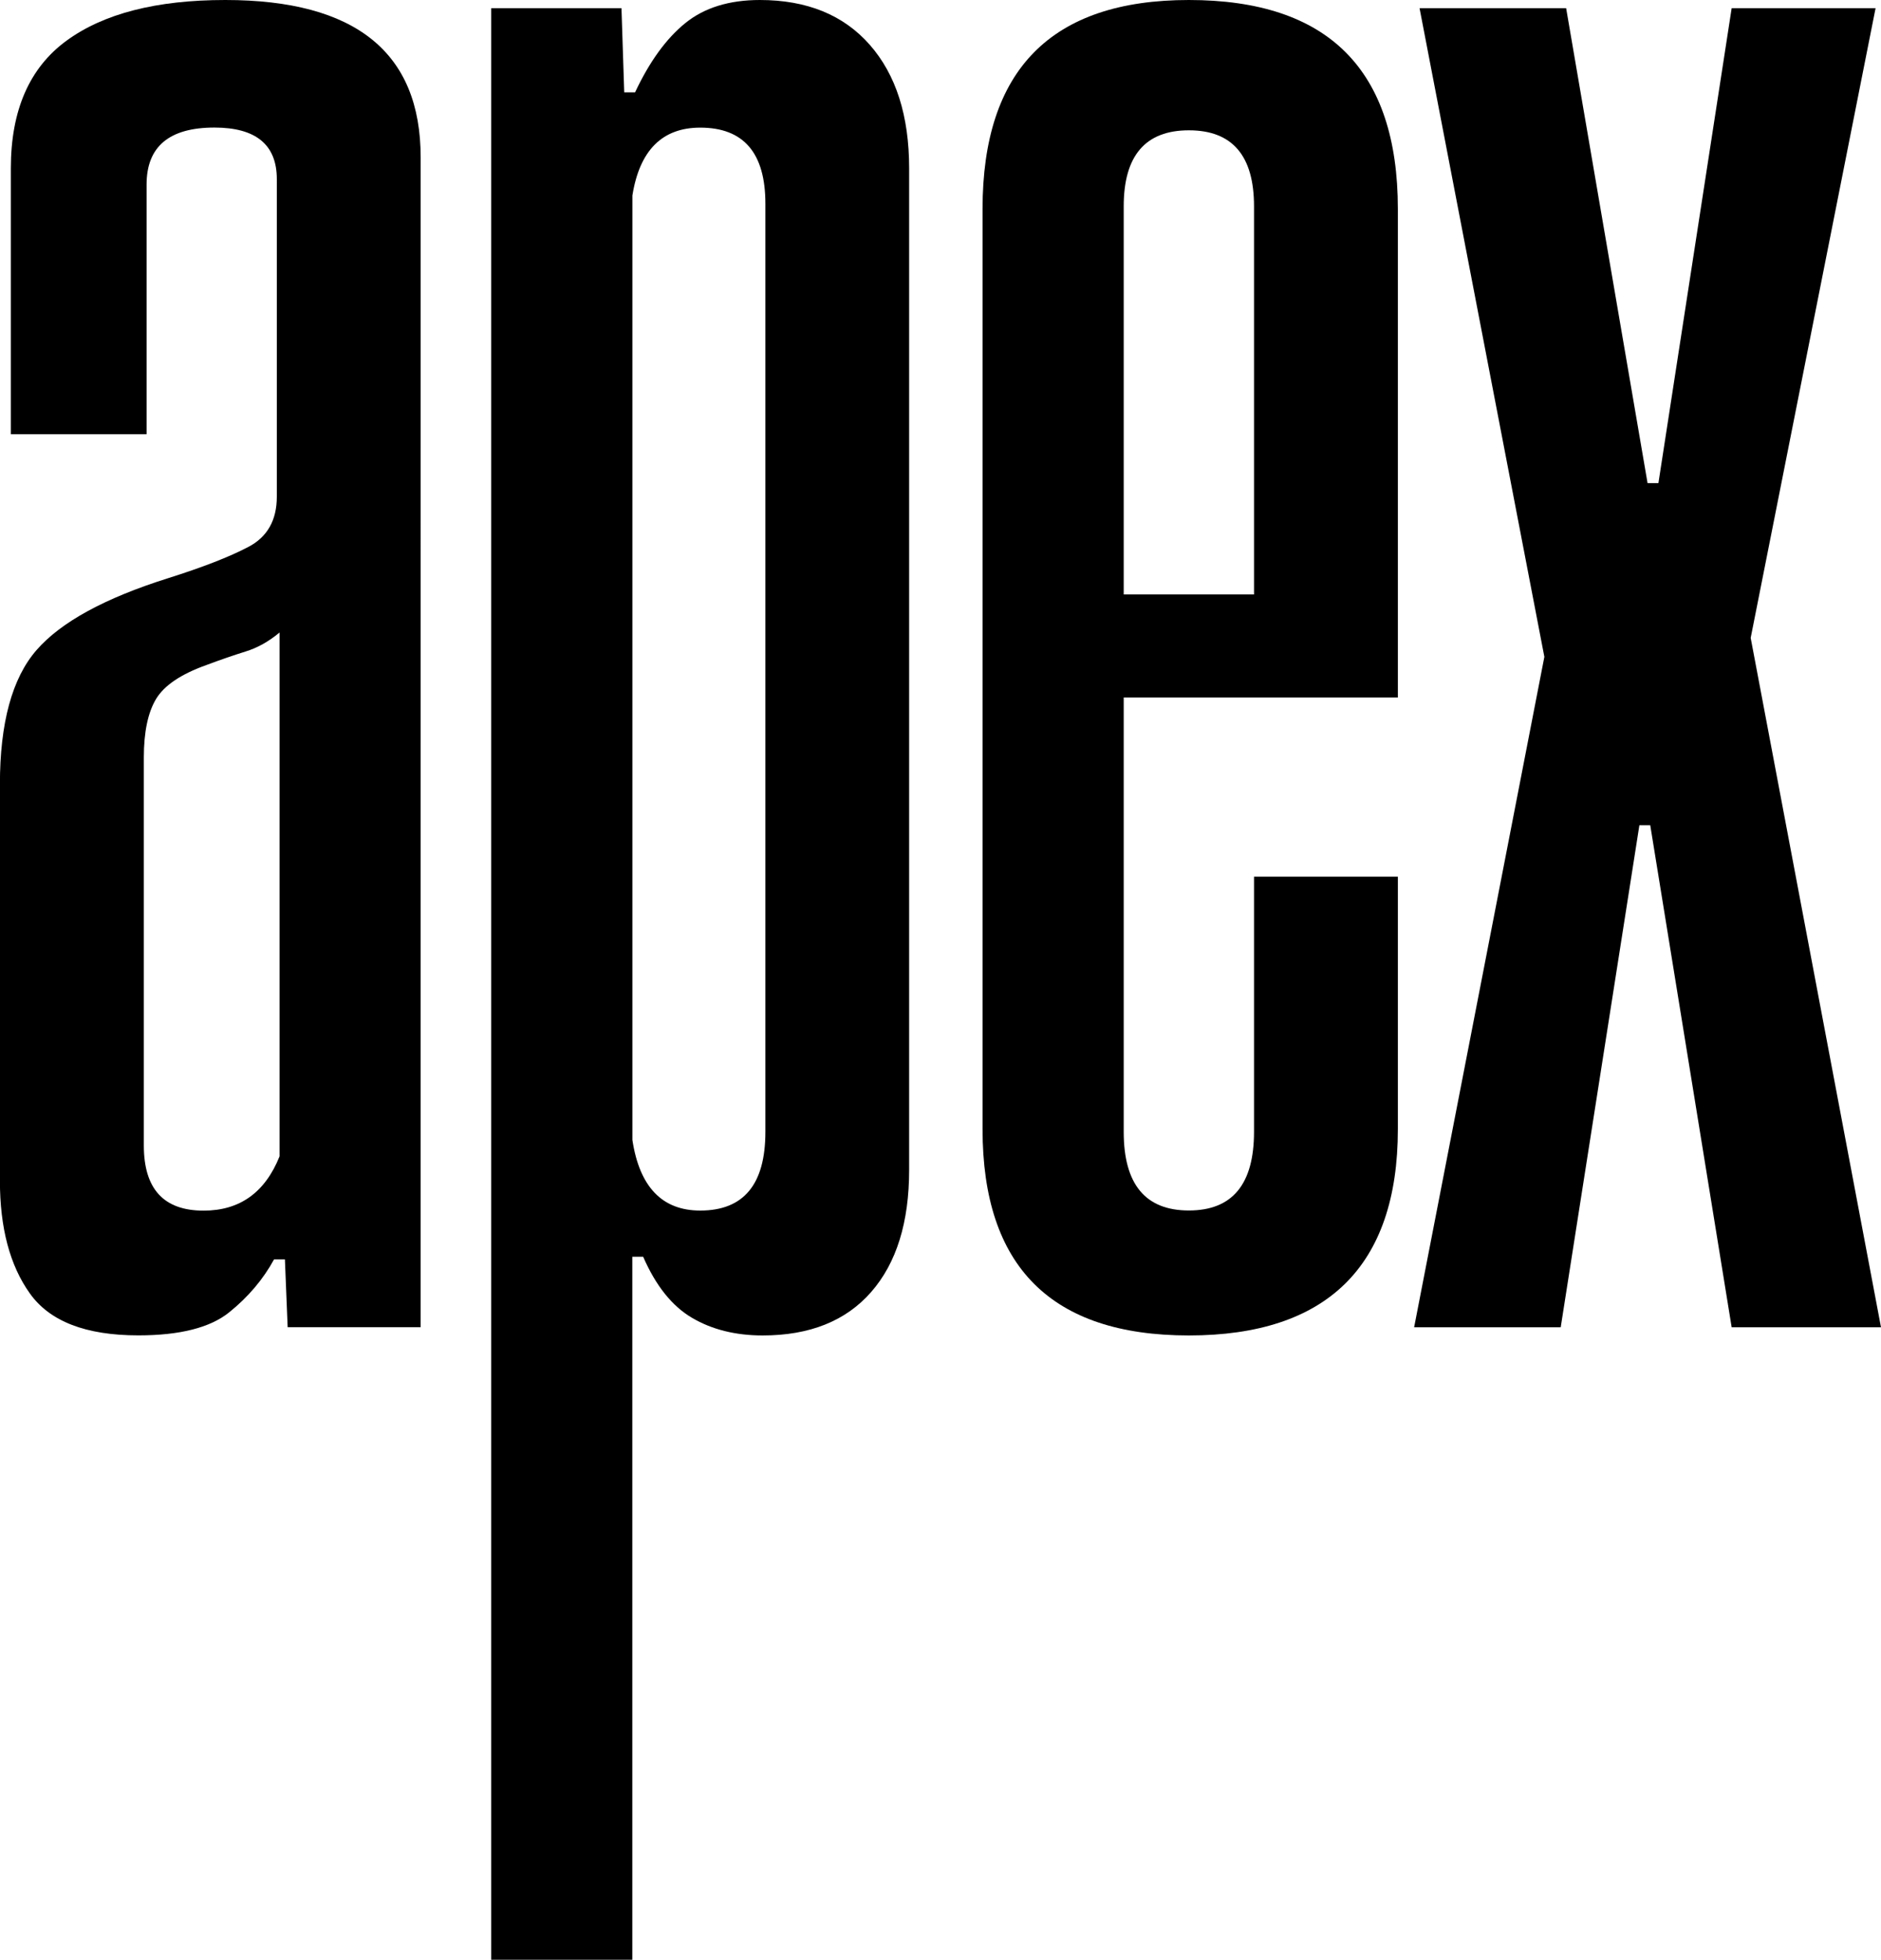 <svg viewBox="0 0 239.32 249.34" xmlns="http://www.w3.org/2000/svg" id="Layer_2"><g id="Layer_1-2"><path d="M28.66,0c-8.75,0-15.49,1.73-20.2,5.18C3.74,8.63,1.38,14.05,1.38,21.41v33.84h17.27v-31.77c0-4.83,2.88-7.25,8.63-7.25,5.29,0,7.94,2.19,7.94,6.56v40.41c0,2.99-1.21,5.13-3.63,6.39-2.42,1.27-5.82,2.59-10.19,3.97-8.06,2.54-13.64,5.58-16.75,9.15-3.11,3.57-4.66,9.27-4.66,17.09v50.42c0,5.99,1.26,10.77,3.8,14.33,2.53,3.57,7.13,5.35,13.81,5.35,5.29,0,9.15-.98,11.57-2.94,2.42-1.95,4.32-4.2,5.7-6.73h1.38l.35,8.63h16.92V20.03C53.53,6.68,45.24,0,28.66,0ZM35.57,147.12c-1.85,4.61-5.07,6.91-9.67,6.91-5.07,0-7.6-2.76-7.6-8.29v-49.38c0-3.22.52-5.7,1.55-7.42,1.04-1.73,3.16-3.16,6.39-4.32,1.84-.69,3.51-1.26,5.01-1.73,1.49-.46,2.94-1.26,4.32-2.42v66.65Z"></path><path d="M96.69,0c-3.92,0-7.08.98-9.5,2.94-2.42,1.96-4.55,4.89-6.39,8.81h-1.38l-.35-10.71h-16.58v248.3h17.96v-89.44h1.38c1.61,3.69,3.68,6.28,6.22,7.77,2.53,1.49,5.53,2.24,8.98,2.24,5.98,0,10.59-1.84,13.81-5.53,3.22-3.68,4.83-8.86,4.83-15.54V21.41c0-6.67-1.67-11.91-5.01-15.71-3.34-3.8-8-5.7-13.99-5.7ZM97.38,144.01c0,6.68-2.76,10.01-8.29,10.01-4.83,0-7.72-2.99-8.63-8.98V24.87c.92-5.75,3.8-8.63,8.63-8.63,5.53,0,8.29,3.23,8.29,9.67v118.11Z"></path><path d="M151.26,0c-17.5,0-26.25,8.87-26.25,26.59v117.07c0,17.5,8.75,26.25,26.25,26.25s26.59-8.75,26.59-26.25v-32.12h-18.3v32.46c0,6.68-2.76,10.01-8.29,10.01s-8.29-3.33-8.29-10.01v-55.26h34.88V26.59c0-17.73-8.87-26.59-26.59-26.59ZM159.55,75.63h-16.58V26.25c0-6.44,2.76-9.67,8.29-9.67s8.29,3.23,8.29,9.67v49.38Z"></path><polygon points="222.74 81.16 238.63 1.04 220.32 1.04 211 61.47 209.62 61.47 199.26 1.04 180.61 1.04 196.49 83.57 179.92 168.87 198.57 168.87 208.58 104.99 209.96 104.99 220.32 168.87 239.32 168.87 222.74 81.16"></polygon></g></svg>
